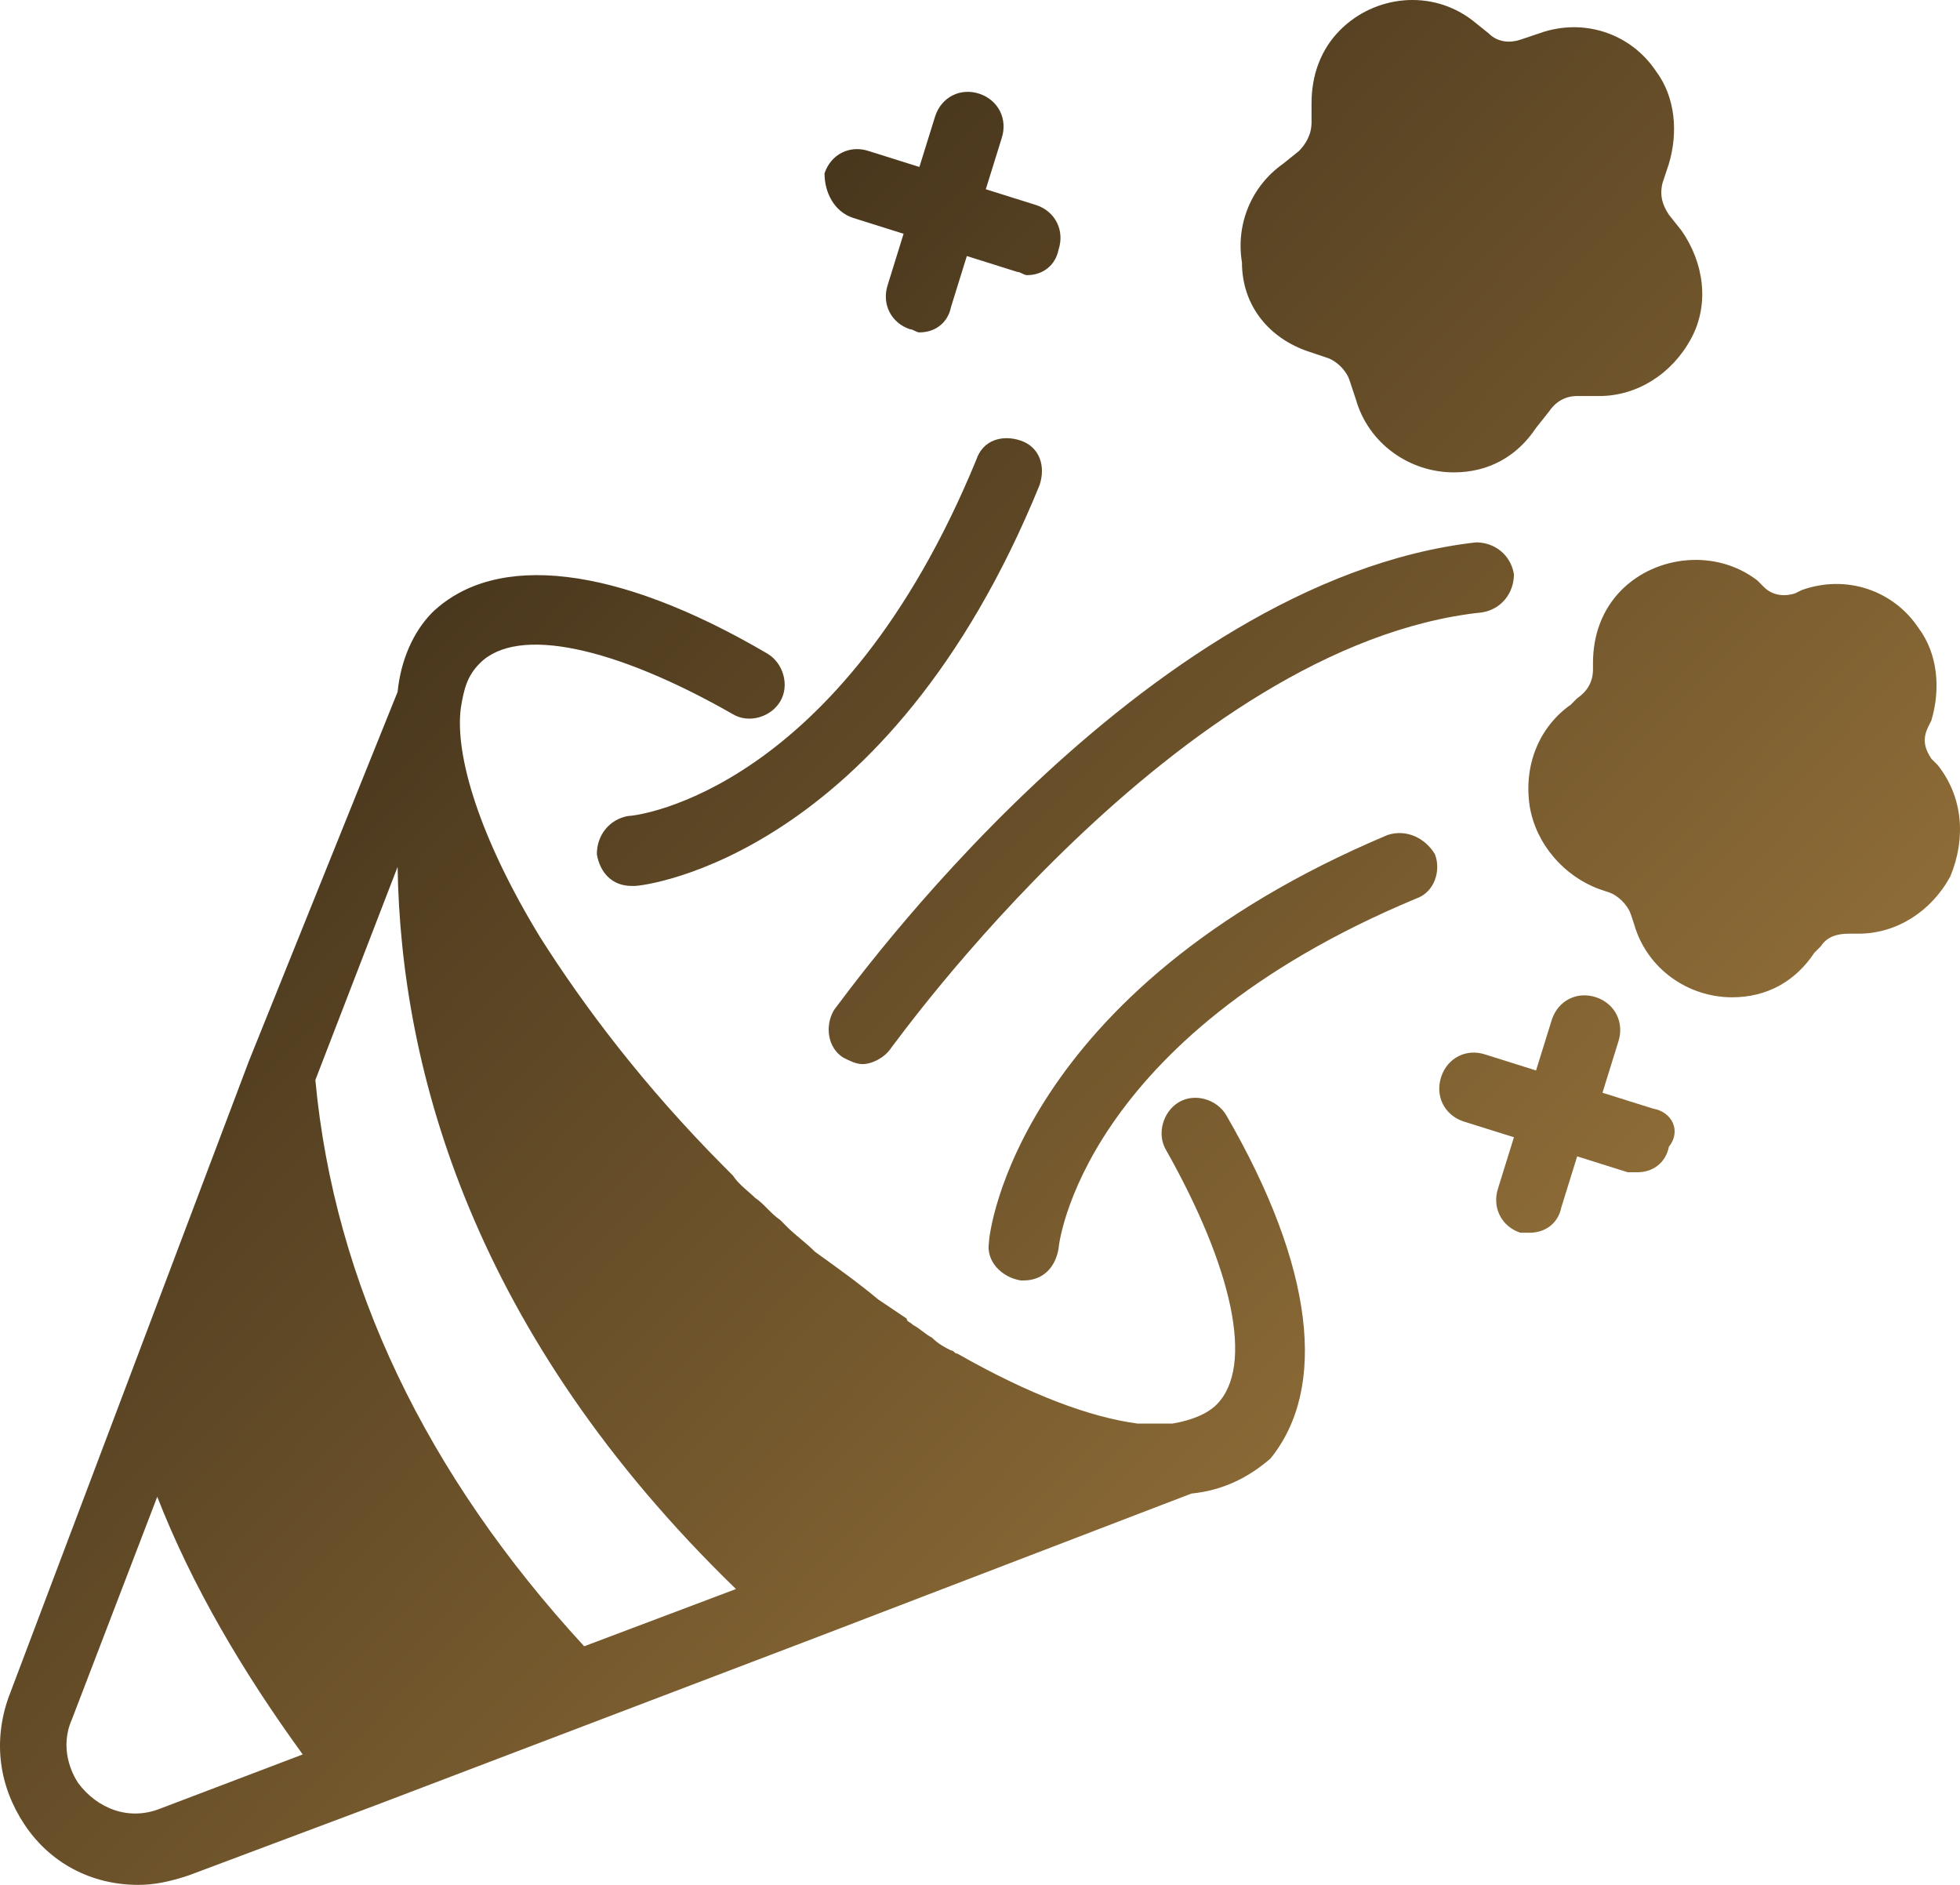 <svg xmlns="http://www.w3.org/2000/svg" width="78" height="75" viewBox="0 0 78 75" fill="none"><path d="M48.795 44.366C48.418 43.733 47.537 43.48 46.907 43.86C46.278 44.24 46.026 45.126 46.404 45.759C49.047 50.443 49.928 54.367 48.418 55.886C48.04 56.265 47.411 56.519 46.656 56.645C46.53 56.645 46.278 56.645 46.152 56.645H45.901C45.649 56.645 45.523 56.645 45.271 56.645C43.384 56.392 40.992 55.506 38.098 53.86C37.972 53.86 37.972 53.734 37.846 53.734C37.595 53.607 37.343 53.48 37.091 53.227C36.84 53.101 36.588 52.848 36.336 52.721C36.21 52.594 36.084 52.594 36.084 52.468C35.707 52.215 35.329 51.962 34.952 51.708C34.197 51.075 33.316 50.443 32.435 49.81C32.057 49.43 31.68 49.177 31.302 48.797C31.176 48.67 31.176 48.67 31.05 48.544C30.673 48.291 30.421 47.911 30.044 47.658C29.792 47.404 29.414 47.151 29.163 46.772C29.037 46.645 28.911 46.518 28.785 46.392C25.639 43.227 23.248 40.062 21.486 37.278C19.095 33.353 18.088 30.062 18.34 28.163C18.465 27.404 18.591 26.898 19.095 26.391C20.605 24.872 24.506 25.758 29.163 28.417C29.792 28.796 30.673 28.543 31.05 27.91C31.428 27.277 31.176 26.391 30.547 26.012C24.506 22.467 19.724 21.961 17.207 24.366C16.452 25.125 15.948 26.265 15.823 27.531L9.908 42.214L0.343 67.531C-0.286 69.304 -0.034 71.076 0.972 72.595C1.979 74.114 3.615 75 5.503 75C6.132 75 6.761 74.873 7.516 74.62L14.942 71.835L32.561 65.126L47.411 59.43C48.669 59.303 49.676 58.797 50.557 58.038C52.822 55.253 52.319 50.443 48.795 44.366ZM6.384 71.962C5.125 72.468 3.867 71.962 3.112 70.949C2.86 70.57 2.357 69.557 2.86 68.418L6.258 59.557C7.642 63.101 9.656 66.519 12.047 69.81L6.384 71.962ZM23.248 65.506C16.955 58.67 13.306 51.075 12.55 42.974L15.823 34.493C15.948 42.594 18.843 53.101 29.288 63.228L23.248 65.506Z" fill="url(#paint0_linear_138_1003)"></path><path d="M55.214 33.227C40.49 39.429 39.357 49.05 39.357 49.43C39.231 50.189 39.861 50.822 40.616 50.949H40.741C41.496 50.949 42 50.442 42.126 49.683C42.126 49.556 43.007 41.328 56.347 35.758C57.102 35.505 57.354 34.619 57.102 33.986C56.724 33.353 55.969 32.974 55.214 33.227ZM23.752 33.986C23.878 34.746 24.381 35.252 25.136 35.252H25.262C25.639 35.252 35.33 34.113 41.371 19.302C41.622 18.543 41.371 17.783 40.616 17.53C39.861 17.277 39.105 17.53 38.854 18.29C33.442 31.455 25.388 32.467 25.01 32.467C24.255 32.594 23.752 33.227 23.752 33.986ZM33.946 8.669L35.959 9.302L35.33 11.328C35.078 12.087 35.456 12.847 36.211 13.1C36.337 13.1 36.462 13.226 36.588 13.226C37.218 13.226 37.721 12.847 37.847 12.214L38.476 10.188L40.49 10.821C40.616 10.821 40.741 10.948 40.867 10.948C41.496 10.948 42 10.568 42.126 9.935C42.377 9.176 42 8.416 41.245 8.163L39.231 7.53L39.861 5.505C40.112 4.745 39.735 3.986 38.98 3.732C38.224 3.479 37.469 3.859 37.218 4.619L36.588 6.644L34.575 6.011C33.82 5.758 33.065 6.138 32.813 6.897C32.813 7.657 33.19 8.416 33.946 8.669ZM52.068 13.986L52.823 14.239C53.2 14.366 53.578 14.745 53.704 15.125L53.956 15.885C54.459 17.657 56.095 18.796 57.857 18.796C59.241 18.796 60.374 18.163 61.129 17.024L61.633 16.391C61.884 16.011 62.262 15.758 62.765 15.758H63.646C65.156 15.758 66.541 14.872 67.296 13.479C68.051 12.087 67.799 10.441 66.918 9.176L66.415 8.543C66.163 8.163 66.037 7.783 66.163 7.277L66.415 6.517C66.792 5.252 66.666 3.859 65.911 2.846C64.904 1.327 63.017 0.694 61.255 1.327L60.5 1.581C60.122 1.707 59.619 1.707 59.241 1.327L58.612 0.821C56.976 -0.445 54.711 -0.192 53.326 1.201C52.571 1.96 52.194 2.973 52.194 4.112V4.872C52.194 5.378 51.942 5.758 51.69 6.011L51.061 6.517C49.803 7.403 49.173 8.922 49.425 10.441C49.425 12.214 50.558 13.479 52.068 13.986ZM77.112 30.442L76.86 30.189C76.609 29.809 76.483 29.429 76.734 28.923L76.86 28.67C77.238 27.404 77.112 26.012 76.357 24.999C75.35 23.48 73.462 22.847 71.7 23.48L71.449 23.606C71.071 23.733 70.568 23.733 70.19 23.353L69.939 23.1C68.302 21.834 65.911 22.087 64.527 23.48C63.772 24.239 63.394 25.252 63.394 26.391V26.644C63.394 27.151 63.143 27.53 62.765 27.784L62.513 28.037C61.255 28.923 60.626 30.442 60.877 32.088C61.129 33.607 62.262 34.872 63.646 35.379L64.024 35.505C64.401 35.632 64.779 36.012 64.904 36.392L65.03 36.771C65.534 38.543 67.17 39.683 68.932 39.683C70.316 39.683 71.449 39.05 72.204 37.91L72.456 37.657C72.707 37.278 73.085 37.151 73.588 37.151H73.966C75.476 37.151 76.86 36.265 77.615 34.872C78.245 33.353 78.119 31.708 77.112 30.442ZM33.19 40.189C32.813 40.822 32.939 41.708 33.568 42.088C33.82 42.214 34.071 42.341 34.323 42.341C34.701 42.341 35.204 42.088 35.456 41.708C35.582 41.581 46.908 25.632 58.99 24.366C59.745 24.239 60.248 23.606 60.248 22.847C60.122 22.087 59.493 21.581 58.738 21.581C45.398 23.1 33.694 39.556 33.19 40.189ZM65.785 44.113L63.772 43.48L64.401 41.455C64.653 40.695 64.275 39.936 63.52 39.683C62.765 39.429 62.01 39.809 61.758 40.569L61.129 42.594L59.115 41.961C58.36 41.708 57.605 42.088 57.354 42.847C57.102 43.607 57.479 44.366 58.234 44.62L60.248 45.252L59.619 47.278C59.367 48.037 59.745 48.797 60.5 49.05C60.626 49.05 60.752 49.05 60.877 49.05C61.507 49.05 62.01 48.67 62.136 48.037L62.765 46.012L64.779 46.645C64.904 46.645 65.03 46.645 65.156 46.645C65.785 46.645 66.289 46.265 66.415 45.632C66.918 44.999 66.541 44.24 65.785 44.113Z" fill="url(#paint1_linear_138_1003)"></path><defs><linearGradient id="paint0_linear_138_1003" x1="0" y1="0" x2="79.594" y2="77.064" gradientUnits="userSpaceOnUse"><stop stop-color="#231A0F"></stop><stop offset="1" stop-color="#B68B46"></stop></linearGradient><linearGradient id="paint1_linear_138_1003" x1="0" y1="0" x2="79.594" y2="77.064" gradientUnits="userSpaceOnUse"><stop stop-color="#231A0F"></stop><stop offset="1" stop-color="#B68B46"></stop></linearGradient></defs></svg>